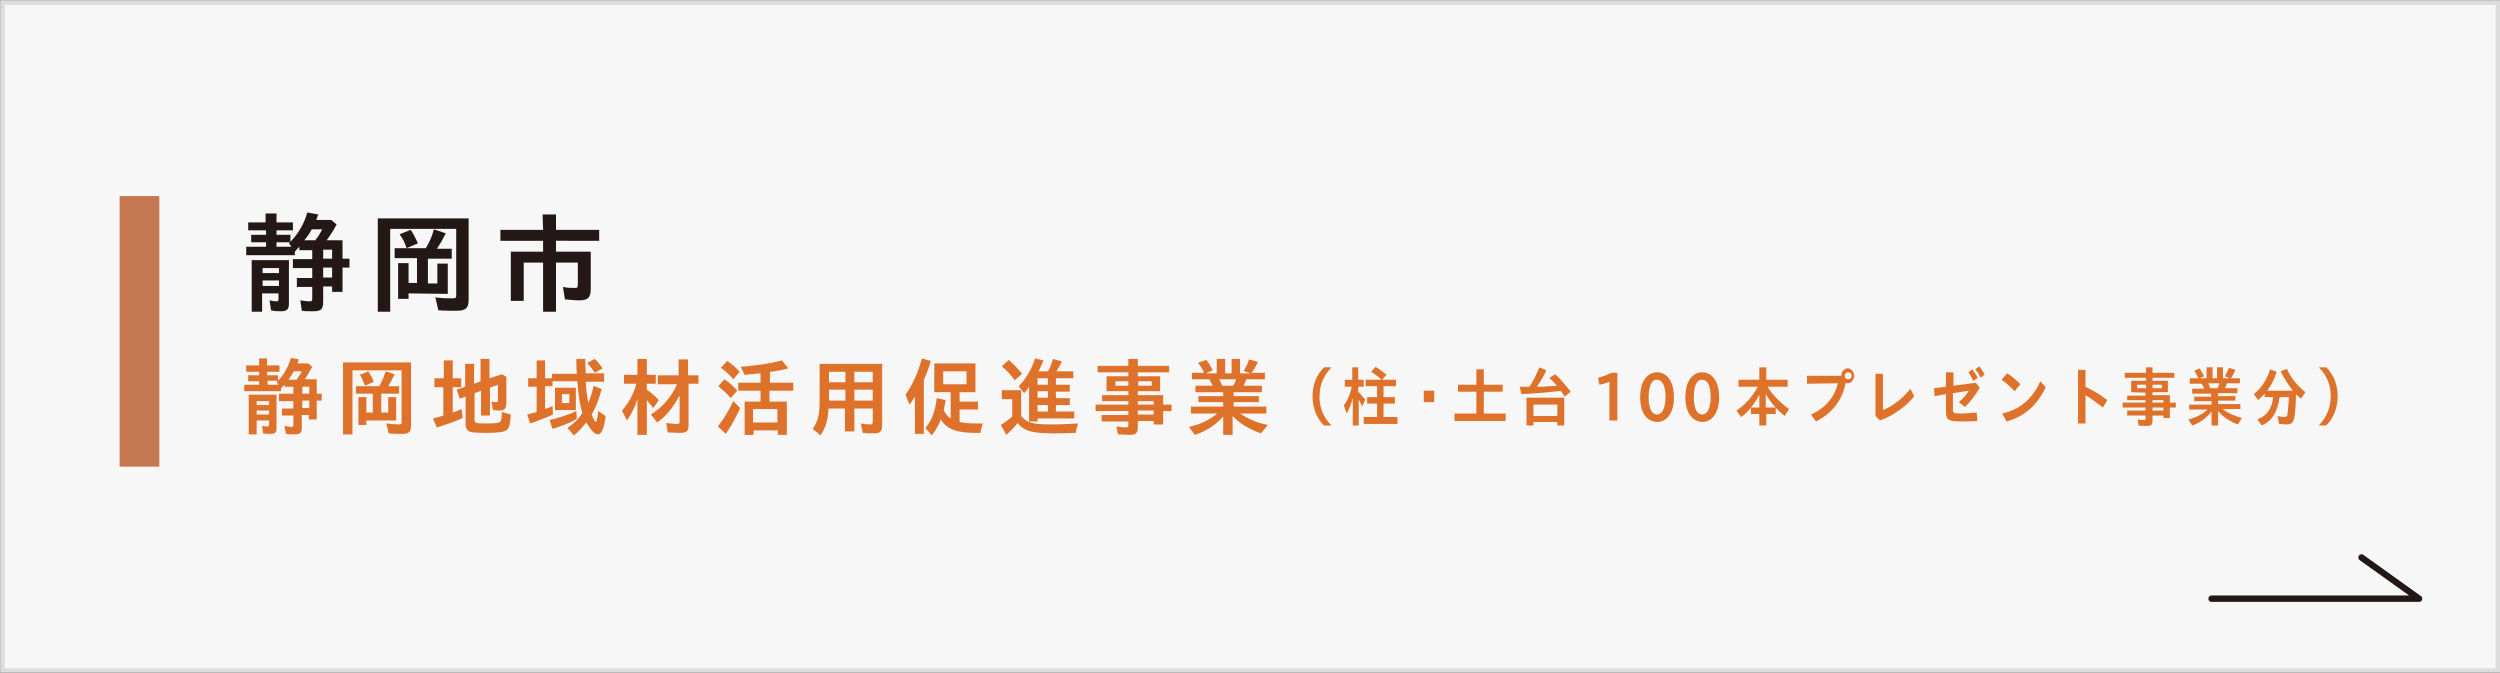<?xml version="1.0" encoding="utf-8"?>
<!-- Generator: Adobe Illustrator 26.2.1, SVG Export Plug-In . SVG Version: 6.00 Build 0)  -->
<svg version="1.1" id="レイヤー_1" xmlns="http://www.w3.org/2000/svg" xmlns:xlink="http://www.w3.org/1999/xlink" x="0px"
	 y="0px" viewBox="0 0 503.6 135.5" style="enable-background:new 0 0 503.6 135.5;" xml:space="preserve">
<rect x="0" y="0" width="503.6" height="135.5" fill="#333333" stroke="none"/>
<style type="text/css">
	.st0{fill:#F7F7F7;stroke:#DCDCDC;stroke-width:0.95;stroke-miterlimit:10;}
	.st1{fill:#C57752;}
	.st2{fill:none;stroke:#231815;stroke-width:1.29;stroke-linecap:round;stroke-linejoin:round;stroke-miterlimit:10;}
	.st3{fill:#231815;}
	.st4{fill:#DE722B;}
</style>
<rect x="0.5" y="0.5" class="st0" width="502.7" height="134.6"/>
<rect x="24.1" y="39.5" class="st1" width="8" height="54.5"/>
<polyline class="st2" points="475.7,112.3 487.3,120.6 445.5,120.6 "/>
<g>
	<path class="st3" d="M60.3,50.2v-0.5c-0.3,0.3-0.4,0.4-0.9,1v0.7h-9.8v-1.7h4v-0.9h-3v-1.5h3v-0.9H50v-1.6h3.5V43h2.2v1.8H59v1.6
		h-3.3v0.9h2.8v1.4c1.6-1.6,2.8-3.7,3.4-5.9l2.2,0.4c-0.2,0.6-0.3,0.9-0.4,1.1h3l1.1,0.9c-0.6,1.2-1.2,2.1-2,3.2H69v3.7h1.4v1.8H69
		v4.9h-2.1v-1.1h-1.8v3.2c0,1.4-0.5,1.8-2,1.8c-0.9,0-1.7,0-2.3-0.1l-0.3-2.1c0.7,0.1,1.3,0.2,1.9,0.2c0.4,0,0.5-0.1,0.5-0.6v-2.3
		h-3.1V56h3.1v-2H59v-1.8h3.9v-1.8h-2.6V50.2z M52.8,62.8h-2.1V52.4h7.5v8.8c0,1.1-0.4,1.5-1.6,1.5c-0.6,0-1.3,0-2-0.2l-0.3-2
		c0.5,0.1,1,0.2,1.4,0.2c0.3,0,0.4-0.1,0.4-0.5v-1.1h-3.3C52.8,59.1,52.8,62.8,52.8,62.8z M56.2,55v-1h-3.3v1H56.2z M56.2,57.6v-1.1
		h-3.3v1.1H56.2z M55.7,49.7h3L58.2,49l0.2-0.2h-2.7V49.7z M63.5,48.4c0.6-0.7,1.1-1.6,1.4-2.2h-2.1c-0.5,0.9-0.9,1.5-1.5,2.2H63.5z
		 M65.1,52.1h1.8v-1.8h-1.8V52.1z M65.1,55.9h1.8v-2h-1.8V55.9z"/>
	<path class="st3" d="M78.6,62.8h-2.5V44h18.3v16.4c0,1.7-0.6,2.2-2.5,2.2c-1.2,0-2.4,0-3.6-0.1l-0.6-2.6c1.4,0.2,2.4,0.2,3.4,0.2
		c0.7,0,0.8-0.1,0.8-0.7V46.1H78.6V62.8z M82.3,59.1v1.1h-2.1V53h2.1v4H84v-5h-4.5v-2h6.3v-0.1l0.1-0.1c0.7-1.2,1.2-2.4,1.5-3.6
		l2.4,0.8c-0.5,1-1.2,2.3-1.8,3.1h3v2h-4.8v5h1.9v-4h2.1v6.1L82.3,59.1L82.3,59.1z M81.9,50c-0.3-1-0.8-2-1.4-2.8l2.2-0.9
		c0.5,0.6,0.9,1.5,1.5,2.7L81.9,50z"/>
	<path class="st3" d="M109.3,43.2h2.7v3.1h8.7v2.2H112v2.2h7v7.6c0,1.6-0.6,2.2-2.2,2.2c-1,0-2-0.1-3-0.2l-0.4-2.5
		c0.9,0.2,1.6,0.2,2.4,0.2c0.5,0,0.6-0.1,0.6-0.7v-4.4H112v9.9h-2.6v-9.9h-3.9v7.7h-2.6v-9.9h6.5v-2.2h-8.6v-2.2h8.6L109.3,43.2
		L109.3,43.2z"/>
</g>
<g>
	<path class="st4" d="M57.3,77.9v-0.4c-0.2,0.2-0.3,0.3-0.7,0.7v0.6h-7.4v-1.3h3v-0.7H50v-1.2h2.2v-0.7h-2.6v-1.3h2.6v-1.4h1.6v1.4
		h2.5v1.3h-2.5v0.7H56v1.1c1.2-1.2,2.1-2.9,2.6-4.6l1.6,0.3c-0.2,0.5-0.2,0.7-0.3,0.8h2.2l0.8,0.7c-0.5,0.9-0.9,1.6-1.5,2.5h2.4v2.9
		h1v1.4h-1v3.8h-1.6v-0.9h-1.4v2.5c0,1.1-0.3,1.4-1.5,1.4c-0.7,0-1.2,0-1.7-0.1l-0.3-1.6c0.5,0.1,1,0.2,1.4,0.2
		c0.3,0,0.4-0.1,0.4-0.5v-1.8h-2.3v-1.4h2.3v-1.5h-2.9v-1.5h2.9v-1.4H57.3z M51.7,87.5h-1.6v-8h5.6v6.8c0,0.8-0.3,1.1-1.2,1.1
		c-0.5,0-1,0-1.5-0.1l-0.2-1.5c0.4,0.1,0.7,0.1,1.1,0.1c0.2,0,0.3-0.1,0.3-0.4v-0.8h-2.5C51.7,84.7,51.7,87.5,51.7,87.5z M54.2,81.6
		v-0.8h-2.5v0.8H54.2z M54.2,83.5v-0.8h-2.5v0.8H54.2z M53.9,77.5h2.2l-0.4-0.6l0.2-0.2h-2V77.5z M59.7,76.5
		c0.4-0.6,0.9-1.2,1.1-1.7h-1.6c-0.4,0.7-0.7,1.1-1.1,1.7H59.7z M60.9,79.3h1.4v-1.4h-1.4V79.3z M60.9,82.2h1.4v-1.5h-1.4V82.2z"/>
	<path class="st4" d="M71,87.5h-1.9V73h13.7v12.7c0,1.3-0.4,1.7-1.8,1.7c-0.9,0-1.8,0-2.7-0.1l-0.5-2c1.1,0.1,1.8,0.2,2.5,0.2
		c0.5,0,0.6-0.1,0.6-0.5V74.6H71V87.5z M73.8,84.7v0.9h-1.6V80h1.6v3.1h1.3v-3.8h-3.4v-1.5h4.7v-0.1l0.1-0.1
		c0.5-0.9,0.9-1.9,1.2-2.8l1.8,0.6c-0.4,0.8-0.9,1.8-1.3,2.4h2.2v1.5h-3.6v3.8h1.4V80h1.6v4.7H73.8z M73.5,77.7
		c-0.3-0.8-0.6-1.6-1-2.2l1.7-0.7c0.3,0.5,0.7,1.1,1.1,2.1L73.5,77.7z"/>
	<path class="st4" d="M87.5,78v-1.8h1.9v-3.6h1.8v3.6h1.7V78h-1.7v5.1c0.5-0.2,1.2-0.4,1.8-0.7l0.2,1.8C92,84.8,90,85.5,88,86.1
		l-0.8-1.8c0.9-0.2,1.2-0.3,2.1-0.6V78H87.5z M96.8,76.8v-4.5h1.8v3.9l2.5-0.8l0.9,0.5v5.3c0,1.1-0.4,1.5-1.4,1.5
		c-0.4,0-0.7,0-1.3-0.1L99,80.9c0.3,0.1,0.6,0.1,0.9,0.1s0.4-0.1,0.4-0.4v-3.1l-1.6,0.6v5.6h-1.8v-5l-1.3,0.5v5.4
		c0,0.6,0.3,0.7,2.2,0.7c2,0,2.8-0.1,3-0.4s0.2-0.5,0.3-1.6c0-0.2,0-0.2,0-0.3l1.8,0.5c-0.1,1.8-0.3,2.7-0.8,3.1s-1.6,0.6-4.1,0.6
		c-2.2,0-3-0.1-3.5-0.3c-0.5-0.3-0.7-0.7-0.7-1.4v-5.6l-1.2,0.4L92,78.5l1.7-0.6v-4.6h1.8v4L96.8,76.8z"/>
	<path class="st4" d="M114.3,86.2c1.2-0.8,2.2-1.7,3-3c-0.5-1.7-0.8-3.5-1-6.4h-5v1h-1.5v4.6c0.7-0.3,1-0.4,1.5-0.6l0.1,1.7
		c-1.3,0.6-3.1,1.3-4.6,1.8l-0.6-1.8c0.7-0.2,1.1-0.3,1.9-0.5v-5.1h-1.7v-1.7h1.7v-3.6h1.7v3.6h1.4v-0.9h5c-0.1-1.5-0.1-1.6-0.1-3
		h1.8c0,0.8,0,1.8,0.1,2.9h3.7v1.7H118c0.1,1.8,0.3,3.3,0.5,4.3c0.4-1,0.8-2.2,1.1-3.5l1.6,0.7c-0.5,1.9-1.1,3.5-2,5.1
		c0.3,0.9,0.7,1.5,0.8,1.5c0.2,0,0.4-1,0.5-2.2l1.5,1c-0.3,2.5-0.8,3.7-1.6,3.7c-0.6,0-1.5-1-2.3-2.4c-0.8,1-1.5,1.8-2.5,2.6
		L114.3,86.2z M110.7,84.6c1.8-0.4,3.7-1,5.4-1.8l0.1,1.6c-1.2,0.7-3.2,1.5-4.9,2L110.7,84.6z M111.8,82.6v-4.5h4.2v4.5H111.8z
		 M114.7,81.2v-1.8h-1.5v1.8H114.7z M119.8,75.1c-0.5-0.8-1-1.4-1.5-2l1.5-0.8c0.5,0.4,1,1.1,1.6,1.9L119.8,75.1z"/>
	<path class="st4" d="M128.4,80.4c-0.5,1.6-1.2,3-2.1,4.3l-1-2c1.4-1.6,2.3-3.3,2.9-5.4h-2.5v-1.8h2.7v-3.2h1.9v3.2h1.8v1.8h-1.8
		v1.2c1.1,0.8,1.7,1.3,2.4,2.1l-1.1,1.6c-0.4-0.5-0.9-1.1-1.3-1.6v7h-1.9L128.4,80.4L128.4,80.4z M136.8,79.8
		c-1.2,2.3-2.6,4-4.4,5.3l-1.3-1.6c2.2-1.3,4.2-3.6,5.3-6.1h-3.9v-1.8h4.2v-3.2h1.9v3.2h2.1v1.7h-2v8.3c0,1.3-0.4,1.6-1.8,1.6
		c-0.9,0-1.6-0.1-2.4-0.1l-0.3-1.9c0.7,0.1,1.5,0.2,2.2,0.2c0.4,0,0.5-0.1,0.5-0.5v-5.1H136.8z"/>
	<path class="st4" d="M144.6,85.9c1.2-1.5,2.2-3.2,3.1-5.1l1.4,1.4c-0.9,2-1.9,3.8-2.9,5.2L144.6,85.9z M147.2,80.2
		c-0.7-0.9-1.7-1.7-2.5-2.4l1.2-1.4c0.9,0.6,1.9,1.4,2.6,2.3L147.2,80.2z M147.7,76.4c-0.7-0.9-1.6-1.7-2.5-2.3l1.3-1.4
		c0.9,0.6,1.8,1.4,2.5,2.2L147.7,76.4z M153.2,78.7h-4.5v-1.6h4.5v-1.9c-1,0.1-2.1,0.2-3.2,0.3l-0.8-1.6c3.4-0.3,6.2-0.7,8.3-1.3
		l1.3,1.6c-1,0.3-2.2,0.5-3.5,0.7h-0.2v2.2h4.7v1.6H155v2.2h3.5v6.7h-1.8v-0.9h-4.9v0.9H150v-6.7h3.2V78.7z M151.7,82.4v2.7h4.9
		v-2.7H151.7z"/>
	<path class="st4" d="M166.9,82.3c-0.1,2.4-0.6,3.8-1.6,5.4l-1.6-1.3c1-1.4,1.4-2.9,1.4-5.2v-7.9h12.6v12.3c0,1.3-0.4,1.7-1.6,1.7
		c-0.7,0-1.5,0-2.3-0.1l-0.4-1.9c0.6,0.1,1.3,0.2,1.9,0.2c0.4,0,0.5-0.1,0.5-0.6v-2.6h-3.7v4.6h-1.9v-4.6H166.9z M170.3,77v-2.1H167
		V77H170.3z M170.3,80.7v-2.2H167v2.2H170.3z M172.1,74.9V77h3.7v-2.1H172.1z M172.1,78.5v2.2h3.7v-2.2H172.1z"/>
	<path class="st4" d="M184.2,80.1l-0.1,0.1c-0.2,0.4-0.4,0.7-0.9,1.3l-0.8-2c1.4-1.9,2.6-4.6,3.3-7.3l1.8,0.5
		c-0.4,1.4-0.8,2.5-1.4,3.8v10.9h-1.8v-7.5L184.2,80.1z M191.4,79h-3.2v-5.8h8.3V79h-3.2v1.9h3.7v1.6h-3.7V85
		c0.8,0.2,1.9,0.3,3.2,0.3c0.5,0,0.8,0,1.5,0c-0.2,0.6-0.4,1.1-0.5,1.9c-0.4,0-0.7,0-0.9,0c-3.9,0-5.8-0.7-7.1-2.7
		c-0.4,1.2-1.1,2.3-1.8,3.2l-1.3-1.5c1.2-1.3,2-3.3,2.3-6l1.8,0.4c-0.2,1.1-0.3,1.5-0.4,2.1c0.4,0.7,0.9,1.3,1.4,1.6V79H191.4z
		 M194.7,77.4v-2.6H190v2.6H194.7z"/>
	<path class="st4" d="M205.7,83.8c1.1,1.3,2.2,1.7,5.8,1.7c1.4,0,2.4,0,5.7-0.2c-0.3,0.7-0.4,1.2-0.5,1.9c-2,0.1-3.2,0.1-4.4,0.1
		c-4.5,0-6.1-0.5-7.3-2.1c-0.7,0.9-1.6,1.8-2.3,2.4l-1.1-2c0.7-0.4,1.5-1,2.3-1.7v-3.5h-2.1v-1.8h3.9L205.7,83.8L205.7,83.8z
		 M204.4,76.6c-0.7-1-1.6-2-2.6-2.8l1.4-1.3c0.8,0.7,1.8,1.7,2.7,2.8L204.4,76.6z M211.1,74.8c0.4-0.7,0.8-1.6,1-2.5l1.8,0.5
		c-0.3,0.7-0.7,1.4-1.1,2h3.4v1.4h-3.5v1.3h2.8v1.4h-2.8v1.3h2.8v1.4h-2.8v1.3h3.7v1.4H209v0.6h-1.7v-7c-0.4,0.6-0.7,1-1,1.3
		l-1.1-1.4c1.5-1.5,2.7-3.6,3.3-5.6l1.7,0.4c-0.3,0.7-0.6,1.4-1,2.2C209.2,74.8,211.1,74.8,211.1,74.8z M211.1,77.5v-1.3H209v1.3
		H211.1z M211.1,80.1v-1.3H209v1.3H211.1z M211.1,82.9v-1.3H209v1.3H211.1z"/>
	<path class="st4" d="M222.9,78.8v-3h4.4V75h-6.2v-1.3h6.2v-1.4h1.9v1.4h6.3V75h-6.3v0.8h4.5v3h-4.5v0.8h5.1v1.9h1.7v1.3h-1.7v2.7
		h-1.9v-0.7h-3.2v1.3c0,1.1-0.4,1.5-1.7,1.5c-0.7,0-1.5-0.1-2.3-0.1l-0.3-1.6c0.8,0.1,1.4,0.2,1.9,0.2c0.4,0,0.5-0.1,0.5-0.4v-0.8
		h-5.4v-1.3h5.4v-0.8h-6.6v-1.3h6.6v-0.7H222v-1.2h5.3v-0.8H222.9z M227.3,76.8h-2.6v0.9h2.6V76.8z M232,77.7v-0.9h-2.7v0.9H232z
		 M232.4,81.5v-0.7h-3.2v0.7H232.4z M229.2,83.5h3.2v-0.8h-3.2V83.5z"/>
	<path class="st4" d="M240.1,76.4v-1.3h2.4l0,0V75c-0.3-0.7-0.7-1.4-1.2-1.9l1.7-0.6c0.5,0.6,0.9,1.3,1.3,2.1l-1.4,0.6h2.2v-2.9h1.7
		v2.9h1.3v-2.9h1.7v2.9h2.1l-1.4-0.5c0.5-0.7,0.9-1.6,1.1-2.3l1.8,0.5c-0.3,0.7-0.8,1.6-1.3,2.2h2.7v1.3h-3.7
		c-0.2,0.4-0.4,0.9-0.6,1.3h3.7V79h-5.7v0.8h5.1V81h-5.1v0.9h6.6v1.4h-5.3c1.6,1.1,3.5,1.9,5.6,2.3l-1.4,1.7c-2.3-0.8-4.3-2-5.7-3.5
		v3.8h-1.9v-3.7c-1.5,1.7-3.5,3-5.7,3.7l-1.2-1.6c2.3-0.5,4.3-1.5,5.7-2.7h-5.3v-1.4h6.5V81h-5v-1.2h5V79h-5.6v-1.3h3.5
		c-0.2-0.4-0.5-0.9-0.7-1.3C243.6,76.4,240.1,76.4,240.1,76.4z M245.6,76.4c0.2,0.4,0.4,0.8,0.6,1.3h2.2c0.2-0.3,0.5-0.9,0.6-1.3
		H245.6z"/>
	<path class="st4" d="M266.7,85.7c-1.5-1.5-2.3-3.5-2.3-5.9c0-2.3,0.8-4.3,2.3-5.8h1.5c-1.6,1.7-2.4,3.6-2.4,5.9
		c0,2.3,0.8,4.2,2.4,5.8H266.7z"/>
	<path class="st4" d="M272.5,80.2c-0.3,1.1-0.7,2.2-1.2,3.1l-0.6-1.6c0.7-1,1.3-2.3,1.6-3.8h-1.4v-1.4h1.5V74h1.2v2.5h1.1v1.4h-1.1
		v1c0.5,0.5,1,1.1,1.4,1.6l-0.6,1.4c-0.2-0.5-0.5-1-0.7-1.4v5.2h-1.2L272.5,80.2L272.5,80.2z M281.2,76.5v1.3h-2.5V80h2.3v1.3h-2.3
		V84h2.8v1.4h-6.8V84h2.7v-2.7h-2V80h2v-2.2h-2.3v-1.3h3.2c-0.6-0.6-1.3-1.1-2.1-1.6l0.9-1c0.7,0.4,1.5,1,2.2,1.6l-0.9,1
		C278.4,76.5,281.2,76.5,281.2,76.5z"/>
	<path class="st4" d="M288.9,78.7V81h-2.1v-2.3H288.9z"/>
	<path class="st4" d="M293.7,78.9v-1.4h3.7v-3.1h1.5v3.1h3.8v1.4h-3.8v4.4h4.4v1.5H293v-1.5h4.4v-4.4H293.7z"/>
	<path class="st4" d="M310.8,77.9l1.2-0.1h0.5l1.1-0.1c-0.4-0.5-1-1.1-1.5-1.6l1.2-0.7c1,0.9,2,2.1,3.1,3.5l-1.2,1
		c-0.3-0.4-0.4-0.6-0.7-1.1h-0.2H314c-1.8,0.2-5,0.5-7.5,0.6l-0.4-1.5c0.5,0,1.1,0,2,0c0.8-1.2,1.4-2.5,2-3.9l1.4,0.6
		c-0.5,1.1-1.2,2.3-1.9,3.3L310.8,77.9z M308.9,85.7h-1.4v-5.6h7.6v5.6h-1.4V85h-4.8L308.9,85.7L308.9,85.7z M313.7,83.8v-2.3h-4.8
		v2.3H313.7z"/>
	<path class="st4" d="M324.2,84.7v-7.8c-0.5,0.2-1.4,0.5-2,0.6l-0.3-1.4c0.9-0.2,2.1-0.7,2.7-1h1.2v9.6H324.2z"/>
	<path class="st4" d="M330.4,80c0-3.3,1.5-5,3.4-5s3.4,1.7,3.4,5c0,3.3-1.5,5-3.4,5C331.8,84.9,330.4,83.3,330.4,80z M332.1,80
		c0,2.4,0.7,3.5,1.7,3.5c0.9,0,1.7-1.1,1.7-3.5s-0.7-3.5-1.7-3.5C332.8,76.4,332.1,77.6,332.1,80z"/>
	<path class="st4" d="M339.5,80c0-3.3,1.5-5,3.4-5s3.4,1.7,3.4,5c0,3.3-1.5,5-3.4,5C341,84.9,339.5,83.3,339.5,80z M341.2,80
		c0,2.4,0.7,3.5,1.7,3.5c0.9,0,1.7-1.1,1.7-3.5s-0.7-3.5-1.7-3.5C341.9,76.4,341.2,77.6,341.2,80z"/>
	<path class="st4" d="M356.1,78c1.1,1.7,2.7,3.3,4.3,4.4l-0.9,1.4c-1.6-1.3-2.8-2.7-3.8-4.4v2.7h2v1.3h-1.9v2.3h-1.4v-2.3h-1.7v-1.3
		c-0.7,0.9-1.2,1.4-2,1.9l-0.9-1.3c1.7-1.1,3.2-2.8,4.3-4.8h-3.9v-1.4h4.2V74h1.4v2.5h4.3v1.4h-4V78z M354.4,79.5
		c-0.5,1-1.1,1.9-1.7,2.6h1.7V79.5z"/>
	<path class="st4" d="M370.9,75.7c0-0.8,0.6-1.5,1.3-1.5s1.3,0.7,1.3,1.5c0,0.8-0.6,1.5-1.3,1.5c-0.2,0-0.3,0-0.4-0.1
		c-0.7,3.6-2.8,6.2-6,7.8l-1-1.4c2.8-1.2,4.8-3.5,5.4-6.3l-6.2,0.1v-1.6L370.9,75.7z M371.6,75.7c0,0.4,0.3,0.7,0.7,0.7
		c0.4,0,0.7-0.3,0.7-0.7s-0.3-0.7-0.7-0.7S371.6,75.3,371.6,75.7z"/>
	<path class="st4" d="M379.3,75.3v7.3c2-0.8,4.1-2.4,5.5-4.3l0.8,1.5c-1.4,1.9-4.3,4-6.9,4.9l-0.9-0.9v-8.5H379.3z"/>
	<path class="st4" d="M393.5,75v2.7l4.5-0.6l0.8,1c-0.9,1.6-1.9,2.8-3,3.9l-1.2-1c0.9-0.8,1.5-1.5,2-2.3l-3.2,0.5v3.3
		c0,0.7,0.2,0.8,1.5,0.8c0.9,0,2.1-0.1,3.3-0.2l0.1,1.7c-1.2,0.1-2,0.1-3.1,0.1c-1.5,0-2.1-0.1-2.5-0.3c-0.5-0.2-0.7-0.7-0.7-1.6
		v-3.6l-2.3,0.4l-0.1-1.6l2.4-0.3V75C392,75,393.5,75,393.5,75z M397.5,76.7c-0.3-0.6-0.6-1.2-1-1.7l0.8-0.6
		c0.4,0.5,0.8,1.1,1.1,1.7L397.5,76.7z M399,76.1c-0.3-0.6-0.6-1.1-1.1-1.7l0.8-0.6c0.5,0.6,0.8,1.1,1.1,1.6L399,76.1z"/>
	<path class="st4" d="M405.8,78.8c-0.7-0.8-1.6-1.6-2.6-2.3l1.1-1.3c1,0.6,1.9,1.4,2.7,2.2L405.8,78.8z M403.3,83.3
		c3.6-0.8,6.1-2.9,7.7-6.5l1.1,1.2c-1.8,3.7-4.3,5.9-7.9,6.9L403.3,83.3z"/>
	<path class="st4" d="M420.1,74.5v3.4c1.6,0.8,3,1.6,4.4,2.7l-0.9,1.5c-1.4-1.1-2.5-1.9-3.5-2.5v5.7h-1.5V74.5H420.1z"/>
	<path class="st4" d="M429.3,79v-2.3h3v-0.6H428v-1h4.3V74h1.3v1.1h4.4v1h-4.4v0.6h3.1V79h-3.1v0.6h3.5v1.5h1.2v1h-1.2v2.1h-1.3
		v-0.5h-2.2v1c0,0.9-0.3,1.1-1.2,1.1c-0.5,0-1.1,0-1.6-0.1l-0.2-1.2c0.5,0.1,1,0.1,1.3,0.1s0.3-0.1,0.3-0.3v-0.6h-3.7v-1h3.7v-0.6
		h-4.6v-1h4.6v-0.5h-3.7v-0.9h3.7v-0.6L429.3,79L429.3,79z M432.3,77.5h-1.8v0.7h1.8V77.5z M435.5,78.2v-0.7h-1.9v0.7H435.5z
		 M435.8,81.1v-0.5h-2.2v0.5H435.8z M433.6,82.7h2.2v-0.6h-2.2V82.7z"/>
	<path class="st4" d="M441.1,77.2v-1h1.7l0,0l0,0c-0.2-0.6-0.5-1.1-0.8-1.5l1.1-0.5c0.3,0.5,0.6,1,0.9,1.6l-1,0.4h1.5V74h1.2v2.2
		h0.9V74h1.2v2.2h1.4l-1-0.4c0.3-0.6,0.6-1.2,0.8-1.7l1.3,0.4c-0.2,0.6-0.6,1.2-0.9,1.7h1.8v1h-2.6c-0.1,0.3-0.3,0.7-0.4,1h2.5v1
		h-3.9v0.6h3.5v0.9h-3.5v0.7h4.5v1h-3.6c1.1,0.8,2.4,1.4,3.9,1.8l-0.8,1.3c-1.6-0.6-3-1.5-4-2.7v2.9h-1.3v-2.8
		c-1,1.3-2.4,2.3-3.9,2.8l-0.8-1.2c1.6-0.4,2.9-1.1,3.9-2H441v-1h4.5v-0.7H442v-0.9h3.4v-0.6h-3.8v-1h2.4c-0.1-0.3-0.3-0.7-0.5-1
		h-2.4V77.2z M444.8,77.2c0.2,0.3,0.3,0.6,0.4,1h1.5c0.2-0.3,0.3-0.7,0.4-1H444.8z"/>
	<path class="st4" d="M456.2,80v-0.7c-0.4,0.4-0.9,0.9-1.3,1.3l-0.9-1.2c1.5-1.2,2.6-2.8,3.3-5l1.3,0.5c-0.4,1.4-1,2.6-1.9,3.8h5.2
		c-1-1.2-1.8-2.5-2.5-3.9l1.3-0.5c0.7,1.8,2.1,3.4,3.7,4.7l-0.9,1.3c-0.4-0.3-0.7-0.6-1-0.9c0,2.2-0.2,4.3-0.4,5
		c-0.2,0.8-0.7,1.1-1.5,1.1c-0.5,0-1.2-0.1-1.5-0.1l-0.3-1.6c0.5,0.1,1,0.2,1.3,0.2c0.5,0,0.7-0.2,0.7-0.6c0.1-0.6,0.2-2.2,0.3-3.4
		h-1.9c-0.4,3-1.5,4.8-3.6,5.7l-0.9-1.2c1.9-0.7,3-2.2,3.2-4.5C457.9,80,456.2,80,456.2,80z"/>
	<path class="st4" d="M468.6,74c1.5,1.5,2.3,3.5,2.3,5.8c0,2.3-0.8,4.4-2.3,5.9h-1.5c1.6-1.7,2.4-3.6,2.4-5.9c0-2.3-0.8-4.2-2.4-5.8
		H468.6z"/>
</g>
</svg>
